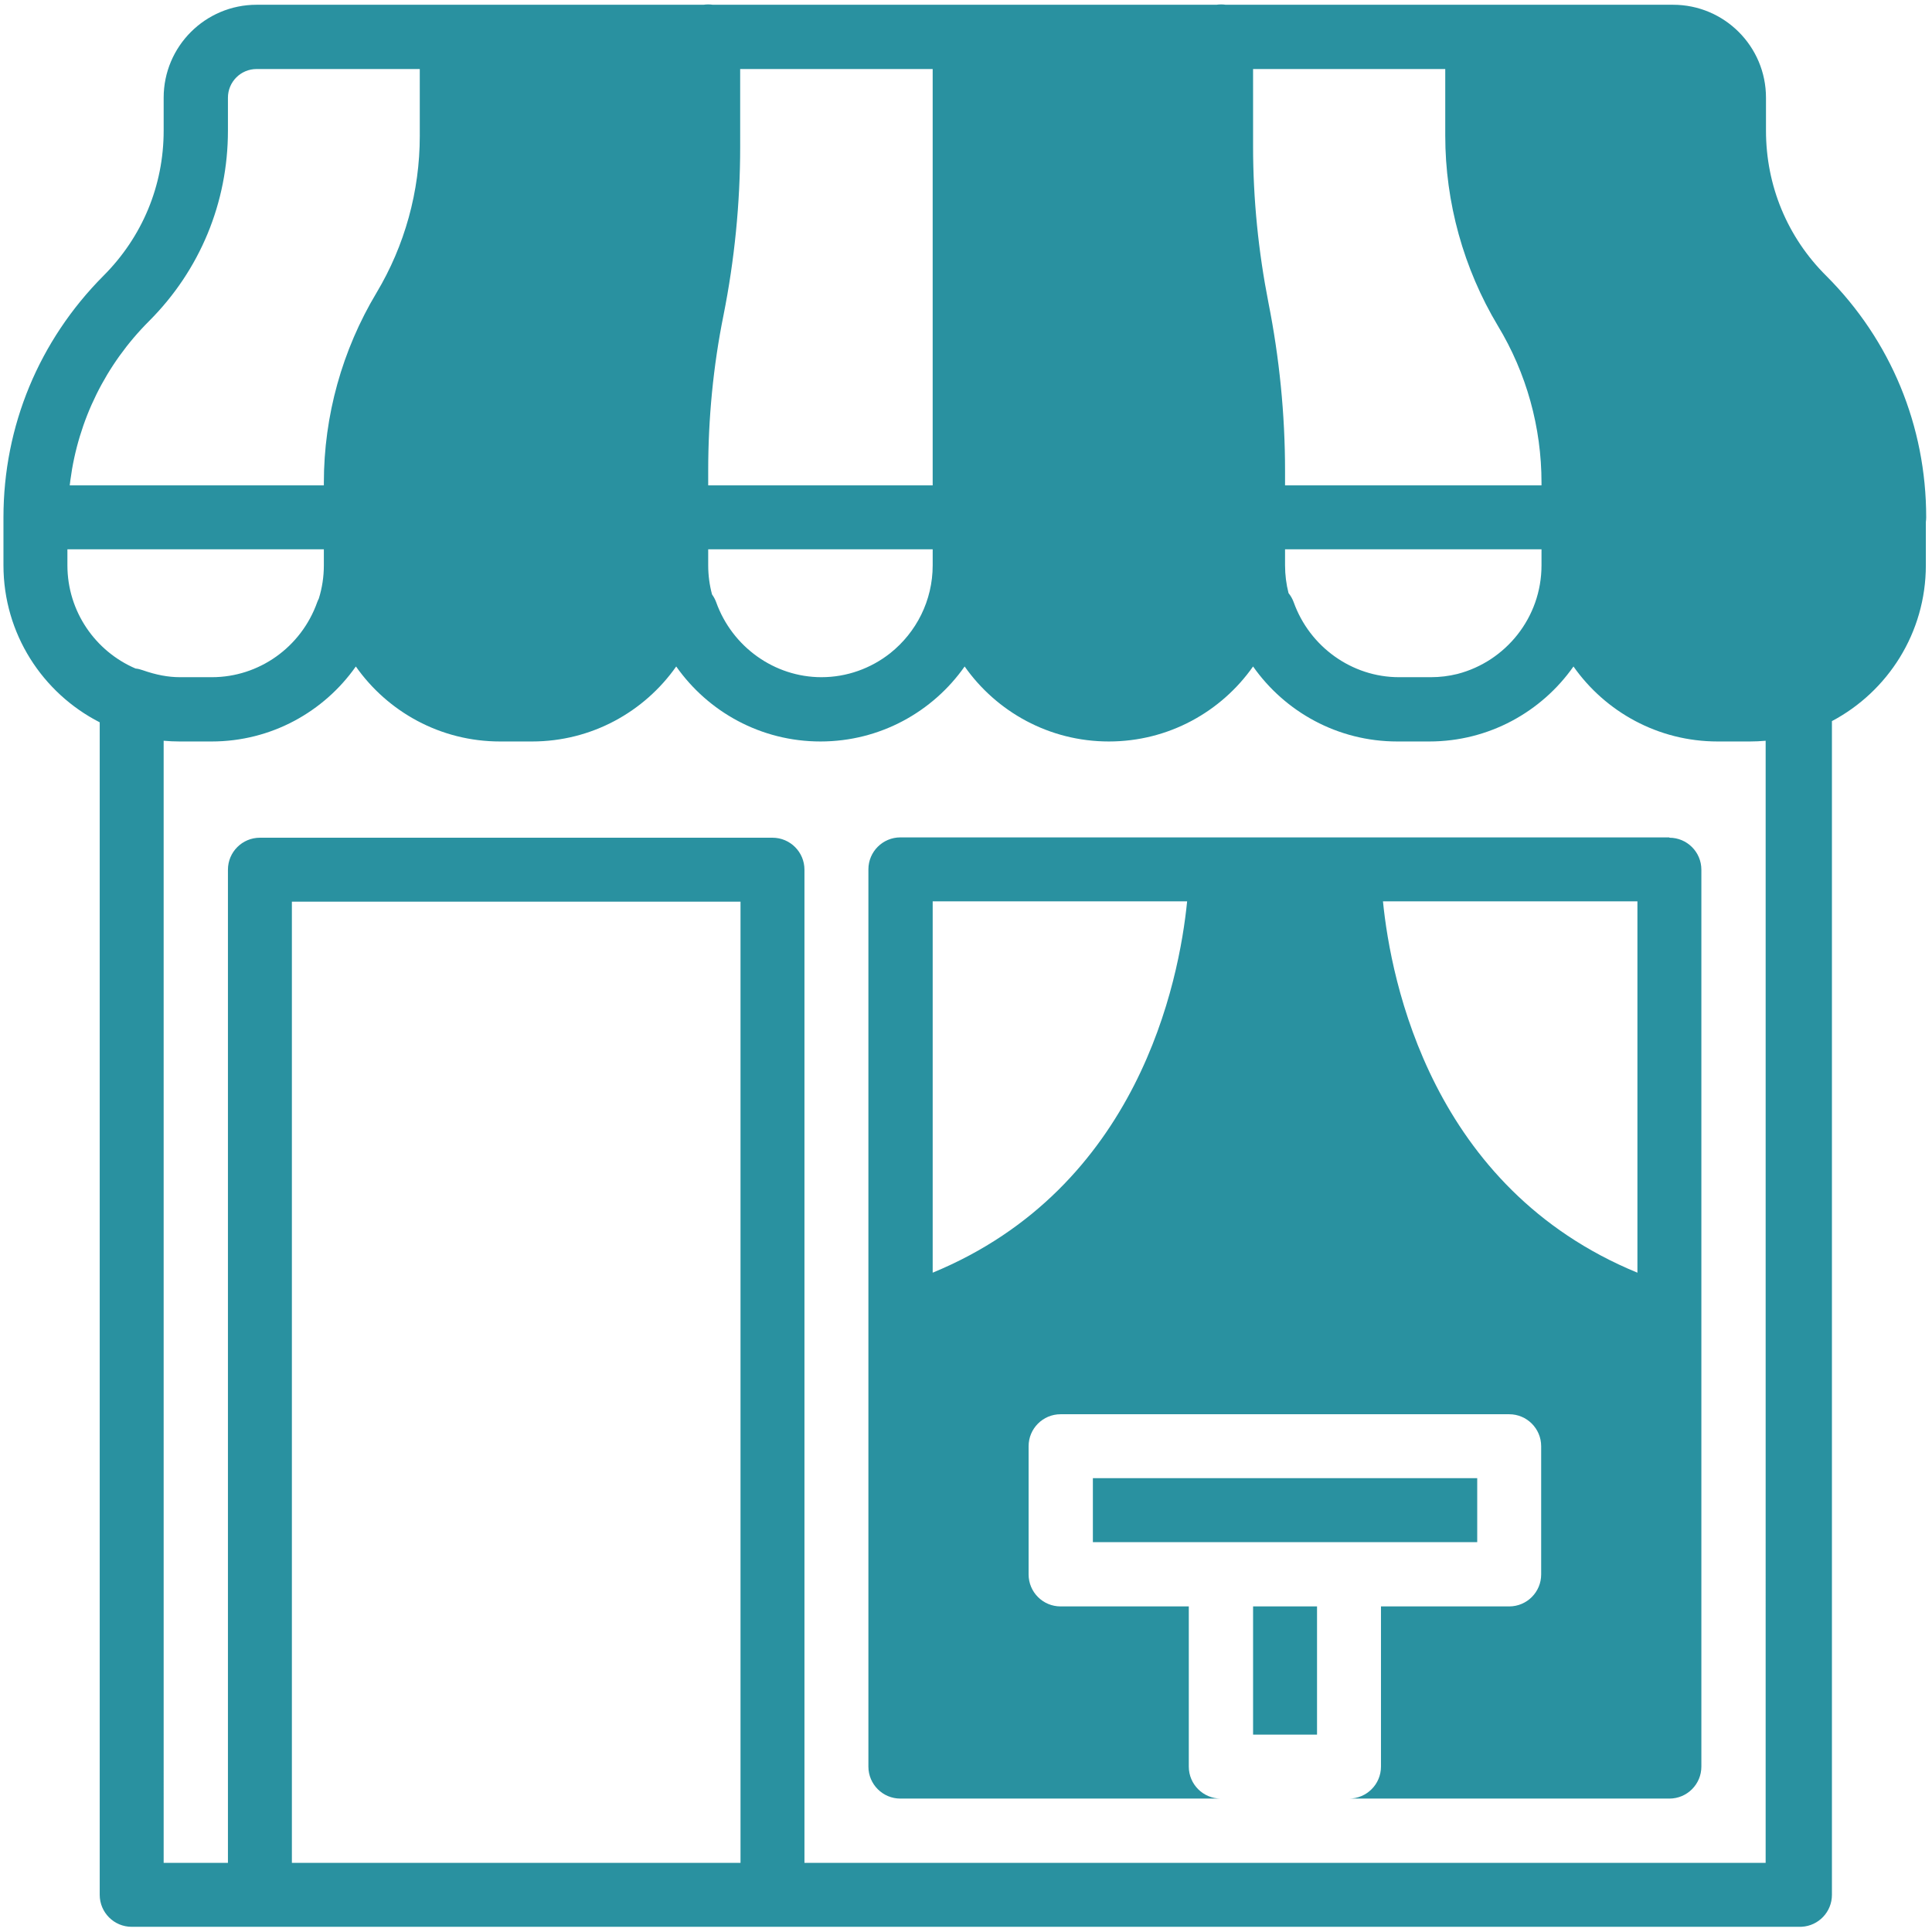 <?xml version="1.0" encoding="UTF-8"?>
<svg width="201px" height="201px" viewBox="0 0 201 201" version="1.1" xmlns="http://www.w3.org/2000/svg" xmlns:xlink="http://www.w3.org/1999/xlink">
    <title>bistrot</title>
    <g id="Page-1" stroke="none" stroke-width="1" fill="none" fill-rule="evenodd">
        <g id="Artboard" transform="translate(-2886, -2055)" fill="#2991A0" fill-rule="nonzero">
            <path d="M3013.041,2055.46 C3013.201,2055.46 3013.36,2055.471 3013.515,2055.494 L3060.061,2055.495 C3065.397,2055.495 3069.728,2059.826 3069.728,2065.162 L3069.728,2068.592 C3069.728,2074.31 3071.946,2079.68 3076,2083.7 C3082.722,2090.422 3086.395,2099.327 3086.395,2108.821 C3086.395,2108.983 3086.383,2109.142 3086.361,2109.298 L3086.36,2113.811 C3086.36,2120.838 3082.399,2126.946 3076.589,2130.022 L3076.589,2252.134 C3076.589,2253.907 3075.2,2255.357 3073.451,2255.455 L3073.262,2255.46 L2899.7,2255.46 C2897.864,2255.46 2896.374,2253.97 2896.374,2252.134 L2896.374,2130.148 C2890.432,2127.115 2886.36,2120.935 2886.36,2113.811 L2886.36,2108.821 C2886.36,2099.327 2890.068,2090.422 2896.755,2083.7 C2900.809,2079.646 2903.027,2074.31 2903.027,2068.592 L2903.027,2065.162 C2903.027,2059.826 2907.358,2055.495 2912.694,2055.495 L2959.205,2055.494 C2959.36,2055.471 2959.519,2055.46 2959.679,2055.46 C2959.84,2055.46 2959.999,2055.471 2960.153,2055.494 L3012.567,2055.494 C3012.721,2055.471 3012.88,2055.46 3013.041,2055.46 Z M2963.041,2148.807 L2916.367,2148.807 L2916.367,2248.807 L2963.041,2248.807 L2963.041,2148.807 Z M3016.366,2124.338 C3013.05,2129.056 3007.565,2132.141 3001.363,2132.141 C2995.162,2132.141 2989.677,2129.056 2986.359,2124.338 C2983.043,2129.056 2977.558,2132.141 2971.357,2132.141 C2965.155,2132.141 2959.67,2129.056 2956.352,2124.338 C2953.036,2129.056 2947.551,2132.141 2941.35,2132.141 L2938.023,2132.141 C2931.822,2132.141 2926.337,2129.056 2923.02,2124.339 C2919.702,2129.056 2914.217,2132.141 2908.016,2132.141 L2904.69,2132.141 C2904.129,2132.141 2903.574,2132.115 2903.026,2132.066 L2903.027,2248.807 L2909.714,2248.807 L2909.714,2145.481 C2909.714,2143.644 2911.204,2142.154 2913.041,2142.154 L2966.367,2142.154 C2968.203,2142.154 2969.693,2143.644 2969.693,2145.481 L2969.693,2248.807 L3069.693,2248.807 L3069.694,2132.066 C3069.146,2132.115 3068.591,2132.141 3068.03,2132.141 L3064.704,2132.141 C3058.503,2132.141 3053.018,2129.056 3049.7,2124.339 C3046.383,2129.056 3040.898,2132.141 3034.697,2132.141 L3031.37,2132.141 C3025.169,2132.141 3019.684,2129.056 3016.366,2124.338 Z M3059.679,2142.12 L3059.679,2142.154 C3061.516,2142.154 3063.006,2143.644 3063.006,2145.481 L3063.006,2238.793 C3063.006,2240.63 3061.516,2242.12 3059.679,2242.12 L3026.346,2242.12 C3028.183,2242.12 3029.673,2240.63 3029.673,2238.793 L3029.673,2222.127 L3043.013,2222.127 C3044.849,2222.127 3046.339,2220.637 3046.339,2218.8 L3046.339,2205.46 C3046.339,2203.624 3044.849,2202.134 3043.013,2202.134 L2996.339,2202.134 C2994.503,2202.134 2993.013,2203.624 2993.013,2205.46 L2993.013,2218.8 C2993.013,2220.637 2994.503,2222.127 2996.339,2222.127 L3009.679,2222.127 L3009.679,2238.793 C3009.679,2240.63 3011.169,2242.12 3013.006,2242.12 L2979.673,2242.12 C2977.836,2242.12 2976.346,2240.63 2976.346,2238.793 L2976.346,2145.446 C2976.346,2143.61 2977.836,2142.12 2979.673,2142.12 L3059.679,2142.12 Z M3023.02,2222.127 L3023.02,2235.467 L3016.367,2235.467 L3016.367,2222.127 L3023.02,2222.127 Z M3039.686,2208.786 L3039.686,2215.439 L2999.7,2215.439 L2999.7,2208.786 L3039.686,2208.786 Z M3056.353,2148.773 L3029.88,2148.773 C3030.712,2157.123 3034.939,2178.606 3056.353,2187.407 L3056.353,2148.773 Z M3009.506,2148.773 L2983.034,2148.773 L2983.034,2187.407 C3004.447,2178.572 3008.675,2157.123 3009.506,2148.773 Z M2983.034,2112.147 L2959.679,2112.147 L2959.679,2113.811 C2959.679,2114.859 2959.818,2115.876 2960.078,2116.843 C2960.256,2117.089 2960.403,2117.363 2960.511,2117.657 C2962.174,2122.3 2966.575,2125.453 2971.46,2125.453 C2974.099,2125.453 2976.596,2124.544 2978.597,2122.97 C2978.612,2122.958 2978.626,2122.947 2978.641,2122.935 L2978.597,2122.97 C2978.642,2122.935 2978.687,2122.899 2978.731,2122.863 L2978.641,2122.935 C2981.318,2120.794 2983.034,2117.501 2983.034,2113.811 L2983.034,2112.147 Z M3046.374,2112.147 L3019.693,2112.147 L3019.693,2113.811 C3019.693,2114.809 3019.819,2115.778 3020.055,2116.704 C3020.282,2116.985 3020.465,2117.306 3020.594,2117.657 C3022.257,2122.3 3026.658,2125.453 3031.544,2125.453 L3034.87,2125.453 C3035.809,2125.453 3036.73,2125.338 3037.617,2125.119 C3042.651,2123.821 3046.374,2119.247 3046.374,2113.811 L3046.374,2112.147 Z M2919.693,2112.147 L2893.013,2112.147 L2893.013,2113.811 C2893.013,2118.626 2895.934,2122.765 2900.1,2124.55 C2900.349,2124.576 2900.598,2124.635 2900.844,2124.725 C2902.23,2125.211 2903.477,2125.453 2904.725,2125.453 L2908.051,2125.453 C2912.937,2125.453 2917.337,2122.335 2919,2117.657 C2919.049,2117.525 2919.105,2117.397 2919.169,2117.274 C2919.51,2116.18 2919.693,2115.017 2919.693,2113.811 L2919.693,2112.147 Z M2983.033,2062.182 L2963.005,2062.182 L2963.006,2070.29 C2963.006,2076.146 2962.417,2082.037 2961.273,2087.788 C2960.199,2093.09 2959.679,2098.565 2959.679,2103.97 L2959.679,2105.494 L2983.033,2105.494 L2983.033,2062.182 Z M3036.36,2062.182 L3016.366,2062.182 L3016.367,2070.29 C3016.367,2075.696 3016.921,2081.17 3017.961,2086.472 C3019.104,2092.224 3019.693,2098.114 3019.693,2103.97 L3019.693,2105.494 L3046.373,2105.494 L3046.374,2105.217 C3046.374,2099.466 3044.815,2093.818 3041.835,2088.897 C3038.266,2082.937 3036.36,2076.077 3036.36,2069.112 L3036.36,2062.182 Z M2929.672,2062.182 L2912.694,2062.182 C2911.031,2062.182 2909.714,2063.533 2909.714,2065.162 L2909.714,2068.592 C2909.714,2076.077 2906.804,2083.111 2901.502,2088.412 C2896.984,2092.93 2894.14,2098.727 2893.319,2104.973 L2893.255,2105.495 L2919.693,2105.494 L2919.693,2105.217 C2919.693,2098.253 2921.599,2091.427 2925.168,2085.467 C2928.113,2080.547 2929.673,2074.899 2929.673,2069.147 L2929.672,2062.182 Z" id="bistrot"></path>
        </g>
    </g>
</svg>